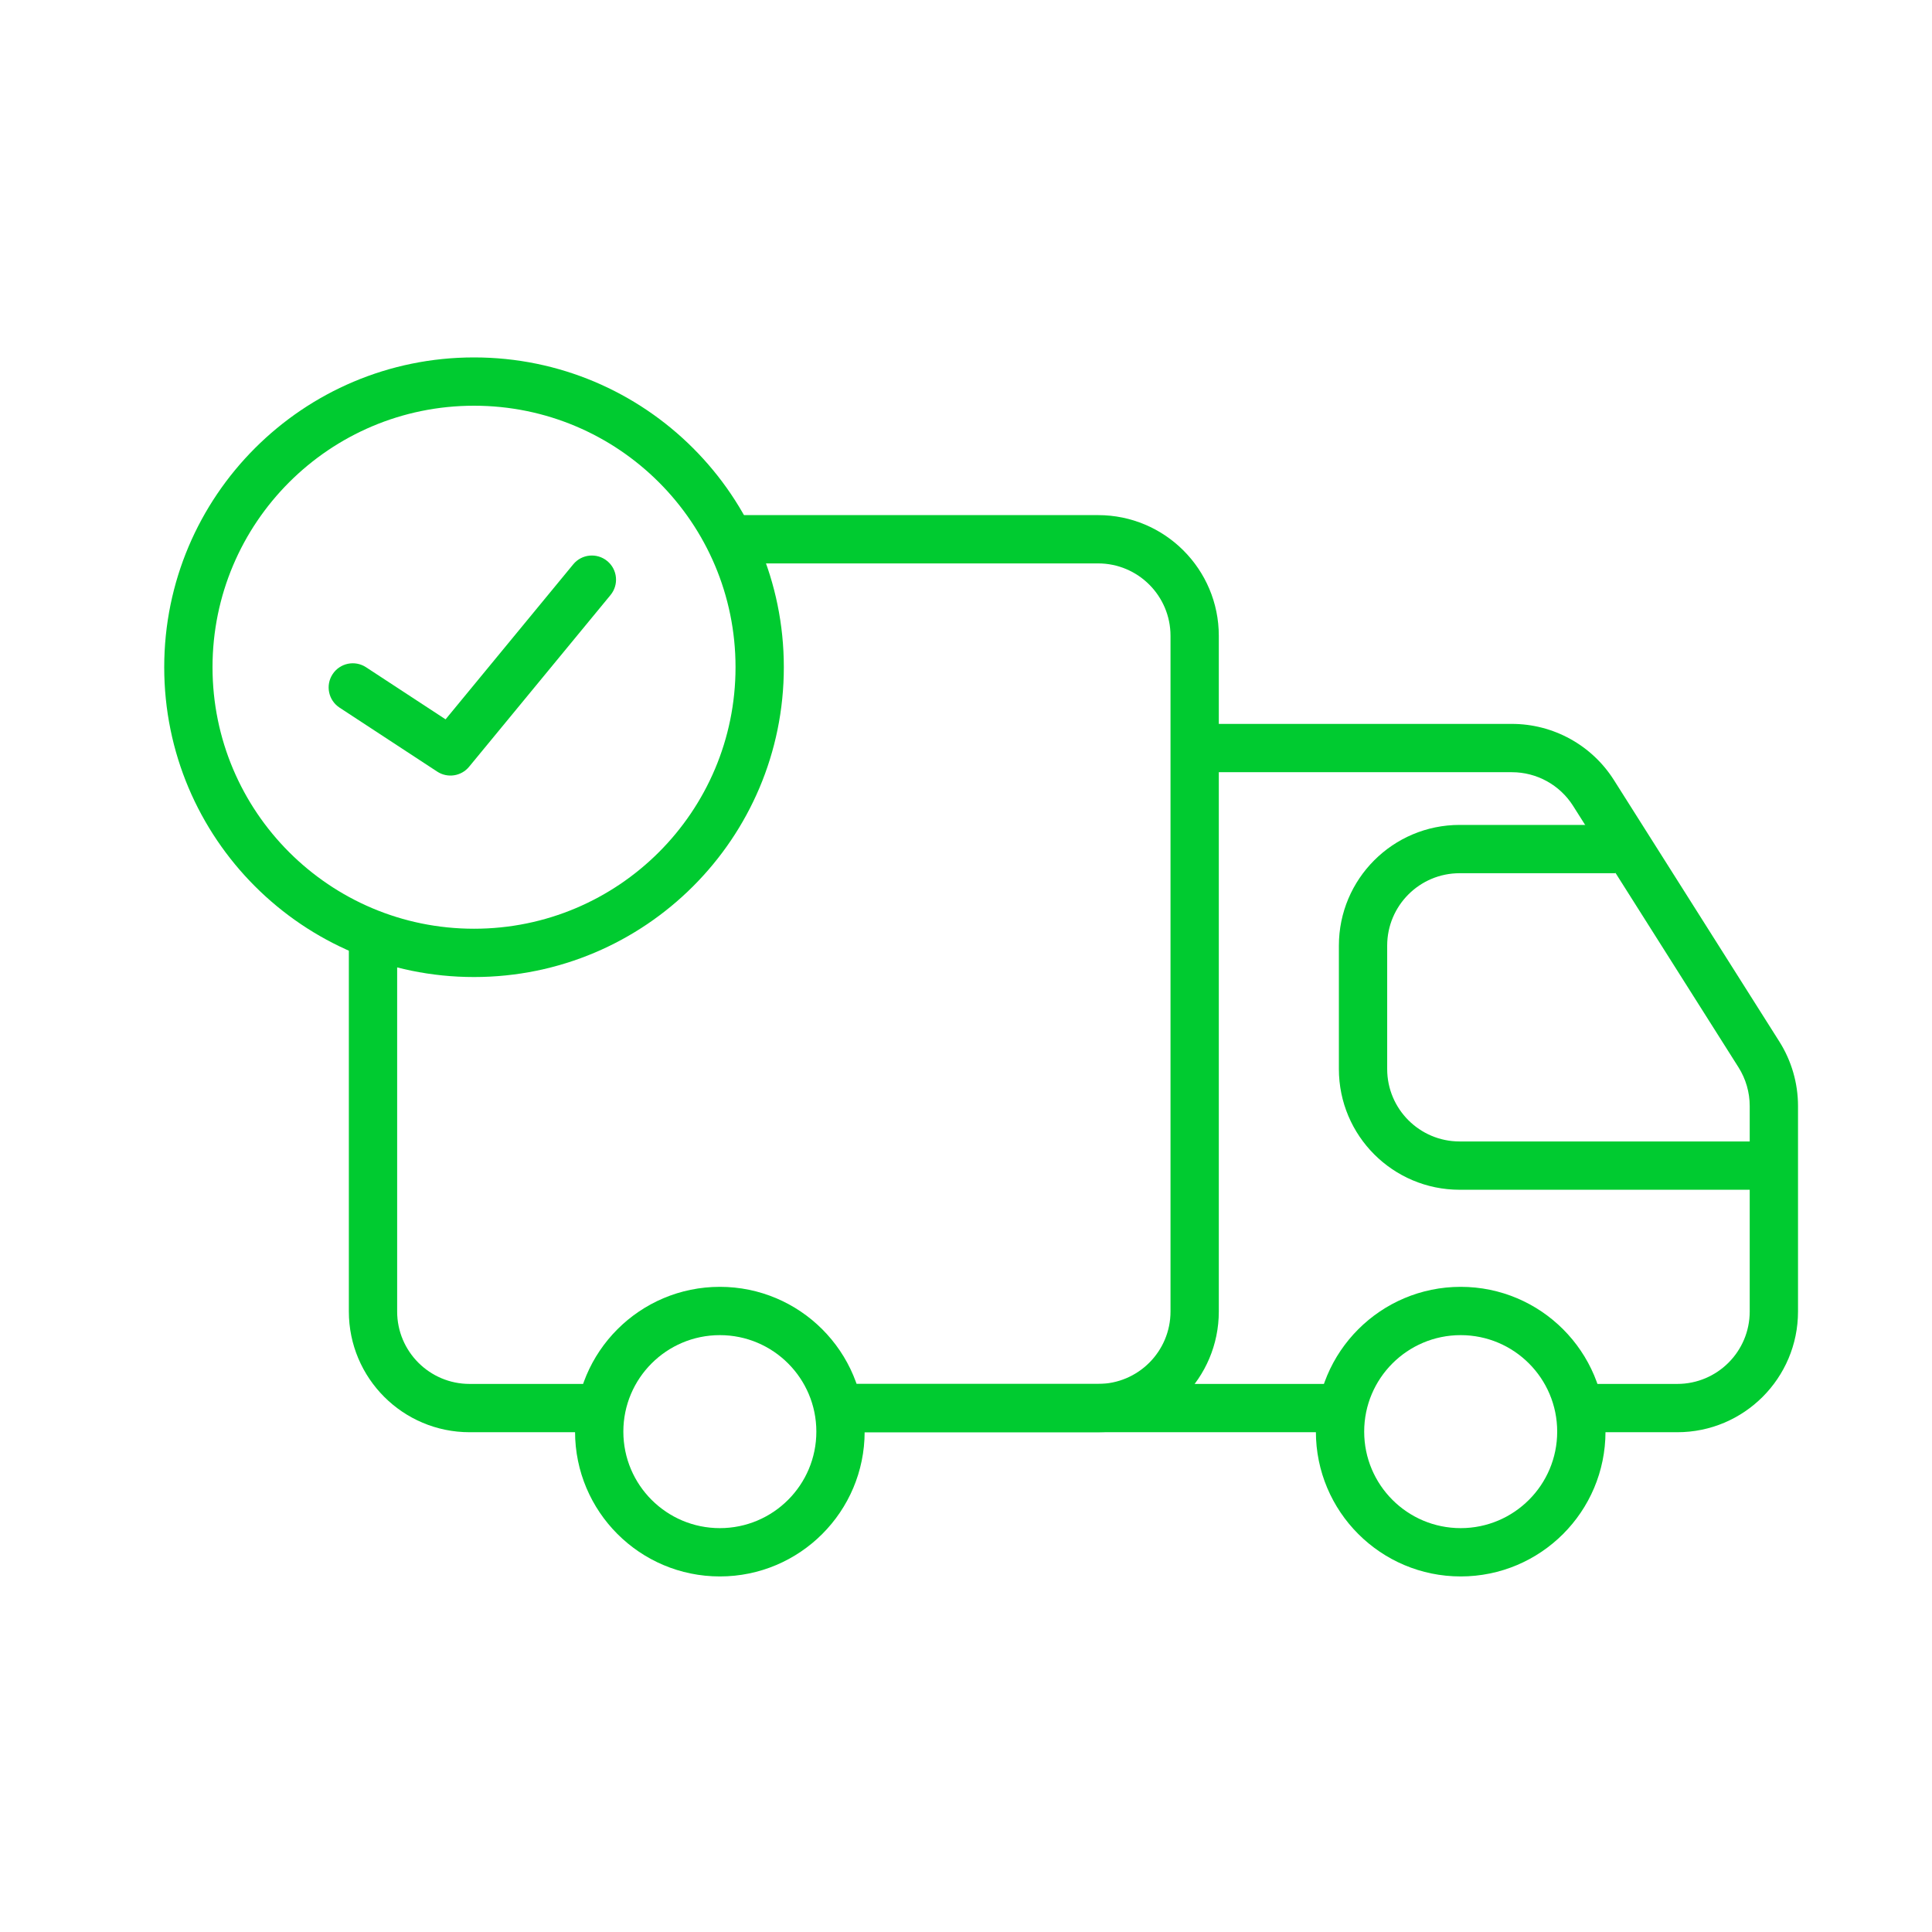 <?xml version="1.0" encoding="UTF-8"?> <svg xmlns="http://www.w3.org/2000/svg" width="200" height="200" viewBox="0 0 200 200" fill="none"><path fill-rule="evenodd" clip-rule="evenodd" d="M113.671 58.324H75.913V53.324H113.671C120.575 53.324 126.171 58.921 126.171 65.824V135.763C126.171 142.666 120.575 148.263 113.671 148.263H87.417V143.263H113.671C117.813 143.263 121.171 139.905 121.171 135.763V65.824C121.171 61.682 117.813 58.324 113.671 58.324ZM41.113 96.61V135.763C41.113 139.905 44.471 143.263 48.613 143.263H61.969V148.263H48.613C41.71 148.263 36.113 142.666 36.113 135.763V96.61H41.113Z" fill="#00CB30"></path><path fill-rule="evenodd" clip-rule="evenodd" d="M62.861 58.078C63.927 58.955 64.079 60.531 63.202 61.597L48.56 79.375C47.75 80.36 46.328 80.576 45.261 79.877L35.151 73.254C33.996 72.497 33.673 70.948 34.43 69.793C35.187 68.638 36.736 68.315 37.891 69.072L46.126 74.466L59.342 58.418C60.22 57.352 61.795 57.2 62.861 58.078Z" fill="#00CB30"></path><path fill-rule="evenodd" clip-rule="evenodd" d="M138.601 97.895C138.601 90.992 144.197 85.395 151.101 85.395H167.246V90.395H151.101C146.959 90.395 143.601 93.753 143.601 97.895V110.663C143.601 114.805 146.959 118.163 151.101 118.163H183.63V123.163H151.101C144.197 123.163 138.601 117.567 138.601 110.663V97.895Z" fill="#00CB30"></path><path fill-rule="evenodd" clip-rule="evenodd" d="M156.51 79.938H124.02V74.938H156.51C160.796 74.938 164.782 77.133 167.074 80.754L184.193 107.815C185.458 109.814 186.13 112.132 186.13 114.498V135.763C186.13 142.666 180.534 148.263 173.63 148.263H164.806V143.263H173.63C177.772 143.263 181.13 139.905 181.13 135.763V114.498C181.13 113.078 180.727 111.688 179.968 110.488L162.848 83.428C161.474 81.255 159.082 79.938 156.51 79.938ZM87.417 143.263L137.615 143.263V148.263L87.417 148.263V143.263Z" fill="#00CB30"></path><path fill-rule="evenodd" clip-rule="evenodd" d="M151.21 158.192C156.727 158.192 161.2 153.72 161.2 148.202C161.2 142.685 156.727 138.213 151.21 138.213C145.693 138.213 141.22 142.685 141.22 148.202C141.22 153.72 145.693 158.192 151.21 158.192ZM151.21 163.192C159.489 163.192 166.2 156.481 166.2 148.202C166.2 139.924 159.489 133.213 151.21 133.213C142.931 133.213 136.22 139.924 136.22 148.202C136.22 156.481 142.931 163.192 151.21 163.192Z" fill="#00CB30"></path><path fill-rule="evenodd" clip-rule="evenodd" d="M74.519 158.192C80.036 158.192 84.508 153.72 84.508 148.202C84.508 142.685 80.036 138.213 74.519 138.213C69.001 138.213 64.529 142.685 64.529 148.202C64.529 153.72 69.001 158.192 74.519 158.192ZM74.519 163.192C82.797 163.192 89.508 156.481 89.508 148.202C89.508 139.924 82.797 133.213 74.519 133.213C66.24 133.213 59.529 139.924 59.529 148.202C59.529 156.481 66.24 163.192 74.519 163.192Z" fill="#00CB30"></path><path fill-rule="evenodd" clip-rule="evenodd" d="M49.071 96.142C64.022 96.142 76.142 84.022 76.142 69.071C76.142 54.12 64.022 42 49.071 42C34.12 42 22 54.12 22 69.071C22 84.022 34.12 96.142 49.071 96.142ZM49.071 101.142C66.783 101.142 81.142 86.783 81.142 69.071C81.142 51.359 66.783 37 49.071 37C31.359 37 17 51.359 17 69.071C17 86.783 31.359 101.142 49.071 101.142Z" fill="#00CB30"></path></svg> 
